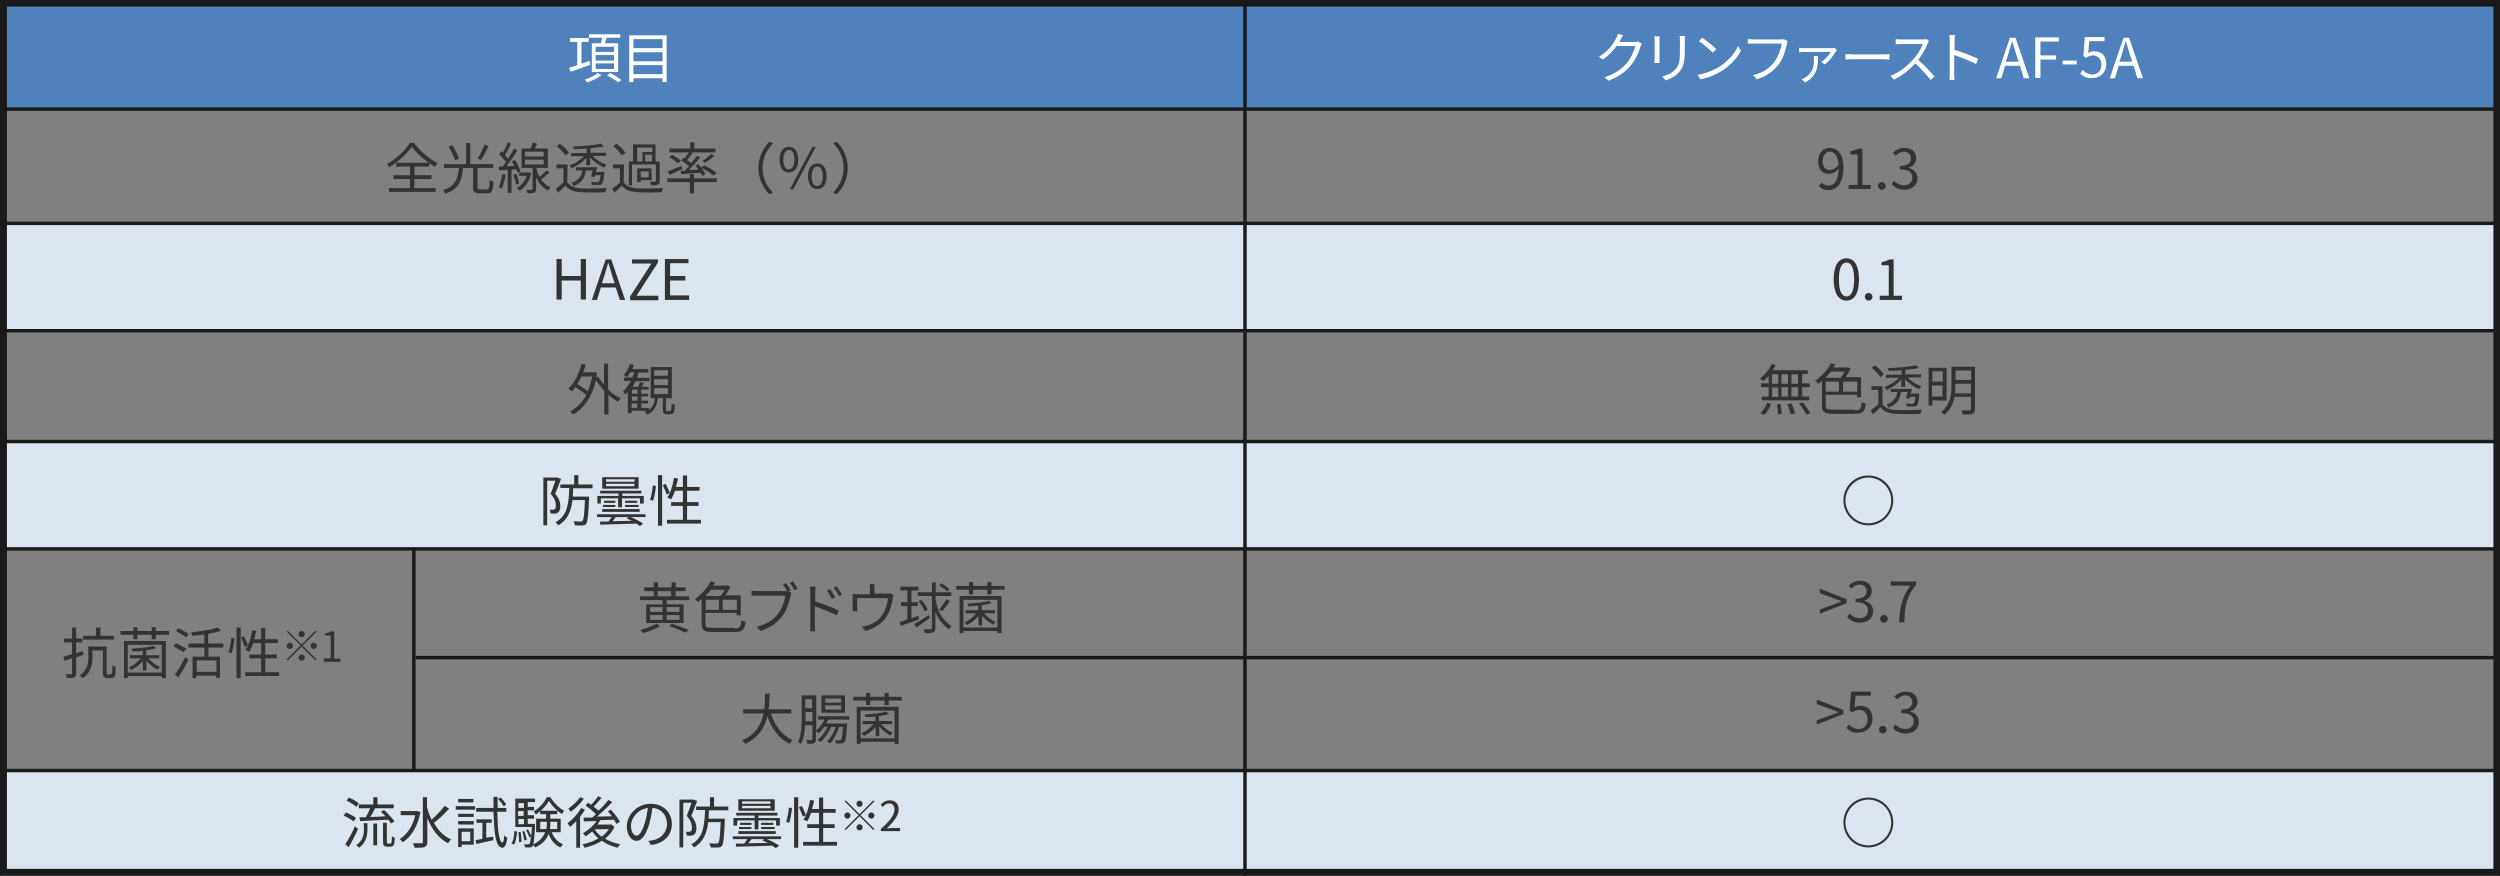 <?xml version="1.0" encoding="utf-8"?>
<!-- Generator: Adobe Illustrator 25.2.1, SVG Export Plug-In . SVG Version: 6.00 Build 0)  -->
<svg version="1.1" id="レイヤー_8" xmlns="http://www.w3.org/2000/svg" xmlns:xlink="http://www.w3.org/1999/xlink" x="0px"
	 y="0px" viewBox="0 0 721.9 252.9" style="enable-background:new 0 0 721.9 252.9;" xml:space="preserve">
<rect x="0" y="0" width="721.9" height="252.9" fill="#808080" stroke="none"/>
<style type="text/css">
	.st0{fill:#4F81BD;}
	.st1{fill:#DBE5F0;}
	.st2{fill:none;stroke:#1A1A1A;stroke-miterlimit:10;}
	.st3{fill:#FFFFFF;}
	.st4{fill:#333333;}
	.st5{fill:none;stroke:#1A1A1A;stroke-width:2;stroke-miterlimit:10;}
</style>
<rect x="0.5" y="1.4" class="st0" width="720.2" height="30.5"/>
<rect x="0.5" y="64.7" class="st1" width="720.2" height="30.5"/>
<rect x="0.5" y="127.8" class="st1" width="720.2" height="30.5"/>
<rect x="0.5" y="222.4" class="st1" width="720.5" height="30.5"/>
<line class="st2" x1="120" y1="189.9" x2="728" y2="189.9"/>
<line class="st2" x1="359.5" y1="-1.1" x2="359.5" y2="255.9"/>
<line class="st2" x1="119.5" y1="158.4" x2="119.5" y2="222.9"/>
<g>
	<path class="st3" d="M170.5,18.7c-2,0.7-4.1,1.5-5.7,2l-0.5-1.1c0.7-0.2,1.5-0.5,2.4-0.8v-6.7h-2.1V11h5.4v1.1h-2.1v6.3l2.3-0.8
		L170.5,18.7z M173.7,21.7c-1,0.8-2.7,1.6-4.1,2.1c-0.2-0.2-0.5-0.6-0.8-0.8c1.4-0.4,3-1.2,3.8-1.9L173.7,21.7z M173.5,12.5
		c0.1-0.5,0.3-1.1,0.4-1.6h-3.8v-1h9v1h-3.9c-0.2,0.5-0.4,1.1-0.5,1.6h3.8v8.3h-7.6v-8.3C170.9,12.5,173.5,12.5,173.5,12.5z
		 M177.3,13.5H172V15h5.3V13.5z M177.3,15.9H172v1.6h5.3V15.9z M177.3,18.3H172v1.6h5.3V18.3z M176.2,21.1c1.1,0.5,2.5,1.4,3.2,2
		l-0.9,0.7c-0.7-0.6-2.1-1.5-3.2-2L176.2,21.1z"/>
	<path class="st3" d="M192.5,10.2v13.5h-1.2v-1.1h-8.4v1.1h-1.2V10.2H192.5z M182.9,11.3v2.6h8.4v-2.6H182.9z M182.9,15.1v2.6h8.4
		v-2.6C191.3,15.1,182.9,15.1,182.9,15.1z M191.3,21.4v-2.6h-8.4v2.6H191.3z"/>
	<path class="st4" d="M119.5,41.2c1.7,2.3,4.4,4.7,6.9,5.9c-0.3,0.3-0.6,0.7-0.8,1.1c-2.4-1.4-5.2-3.8-6.7-5.8
		c-1.3,1.9-3.9,4.3-6.5,5.9c-0.1-0.3-0.5-0.7-0.7-0.9c2.7-1.5,5.4-4,6.6-6.1h1.2V41.2z M119.6,54.3h6.2v1.1h-13.5v-1.1h6.1v-2.6
		h-4.8v-1.1h4.8v-2.5h-4V47h9.5v1.1h-4.2v2.5h4.9v1.1h-4.9L119.6,54.3L119.6,54.3z"/>
	<path class="st4" d="M140.6,54.7c0.6,0,0.7-0.4,0.8-2.7c0.3,0.2,0.8,0.4,1.1,0.5c-0.1,2.6-0.5,3.3-1.8,3.3h-2.3
		c-1.4,0-1.8-0.4-1.8-1.7v-5.6h-2.9c-0.3,3.5-1.1,6.1-5.1,7.4c-0.1-0.3-0.5-0.8-0.7-1c3.7-1.1,4.3-3.4,4.6-6.4h-4.3v-1.1h6.4v-6.1
		h1.2v6.1h6.6v1.1h-4.5v5.6c0,0.5,0.1,0.6,0.7,0.6C138.6,54.7,140.6,54.7,140.6,54.7z M131.4,46.3c-0.3-1-1.1-2.7-1.9-4l1.1-0.4
		c0.8,1.2,1.6,2.8,1.9,3.9L131.4,46.3z M141.1,42.2c-0.7,1.4-1.5,3-2.2,4l-1-0.4c0.7-1.1,1.6-2.8,2-4.1L141.1,42.2z"/>
	<path class="st4" d="M146,50.4c-0.2,1.5-0.6,3-1.1,4.1c-0.2-0.1-0.7-0.4-0.9-0.4c0.5-1,0.8-2.4,1-3.8L146,50.4z M147.7,49v6.7h-1.1
		V49l-2.5,0.2l-0.1-1.1h1.1c0.3-0.4,0.7-0.8,1-1.3c-0.5-0.7-1.3-1.6-2-2.3l0.6-0.8c0.2,0.1,0.3,0.3,0.5,0.4c0.5-0.9,1.1-2.1,1.4-3
		l1,0.4c-0.5,1.1-1.2,2.4-1.8,3.3c0.3,0.4,0.6,0.7,0.9,1c0.7-1,1.3-2,1.7-2.9l1,0.5c-0.9,1.5-2.1,3.3-3.2,4.6l2.3-0.1
		c-0.2-0.5-0.5-0.9-0.7-1.3l0.9-0.4c0.7,1,1.3,2.4,1.6,3.3l-0.9,0.4c-0.1-0.3-0.2-0.7-0.3-1L147.7,49z M149.1,50.2
		c0.4,0.9,0.7,2.1,0.8,2.8l-0.9,0.3c-0.1-0.8-0.4-2-0.8-2.9L149.1,50.2z M153.4,50c-0.6,2.5-1.8,4.2-3.4,5.1
		c-0.2-0.3-0.5-0.7-0.8-0.8c1.3-0.7,2.3-1.9,2.9-3.5h-2.2v-1h2.6h0.2L153.4,50z M158.7,49.8c-0.8,0.7-1.7,1.5-2.5,2
		c0.7,1,1.6,1.8,2.8,2.3c-0.2,0.2-0.6,0.7-0.7,1c-1.7-0.9-2.8-2.4-3.5-3.9v3.3c0,0.6-0.1,0.9-0.5,1.1c-0.4,0.2-1,0.2-2,0.2
		c0-0.3-0.2-0.7-0.3-1c0.7,0,1.4,0,1.5,0c0.2,0,0.3,0,0.3-0.2v-6.1h-3.2v-5.6h2.6c0.3-0.5,0.5-1.2,0.6-1.7l1.3,0.3
		c-0.2,0.5-0.5,1-0.7,1.4h3.8v5.6h-3.3v0.2c0.2,0.8,0.5,1.6,0.9,2.4c0.7-0.6,1.5-1.3,2-1.9L158.7,49.8z M151.6,45.2h5.4v-1.4h-5.4
		V45.2z M151.6,47.5h5.4v-1.4h-5.4V47.5z"/>
	<path class="st4" d="M163.8,52.6c0.8,1.2,2.2,1.7,4,1.8s5.4,0,7.4-0.1c-0.1,0.3-0.3,0.8-0.4,1.2c-1.8,0.1-5.2,0.1-7,0
		c-2.1-0.1-3.5-0.6-4.5-1.9c-0.7,0.7-1.4,1.4-2.2,2l-0.6-1.1c0.7-0.5,1.5-1.2,2.2-1.8v-4.1h-2v-1.1h3.2L163.8,52.6L163.8,52.6z
		 M163.3,44.9c-0.5-0.8-1.6-1.9-2.5-2.7l0.9-0.7c1,0.7,2.1,1.8,2.6,2.6L163.3,44.9z M169.3,45.6c-1.1,1.3-2.8,2.4-4.2,3
		c-0.2-0.3-0.5-0.6-0.7-0.8c1.5-0.5,3.2-1.6,4.2-2.7h-3.7v-0.9h4.5v-1.3c-1.3,0.1-2.5,0.2-3.7,0.2c0-0.2-0.2-0.6-0.3-0.8
		c2.9-0.1,6.3-0.4,8.2-0.8l0.8,0.8c-1.1,0.2-2.4,0.4-3.9,0.5v1.3h4.5V45h-3.9c1,1.1,2.6,2.1,4.1,2.5c-0.2,0.2-0.6,0.6-0.7,0.9
		c-1.5-0.6-3-1.7-4.1-2.9v2.2h-1.1L169.3,45.6L169.3,45.6z M174.5,49.6c0,0,0,0.3,0,0.5c-0.2,1.9-0.4,2.7-0.7,3
		c-0.2,0.3-0.5,0.3-1,0.3c-0.4,0-1.2,0-1.9,0c0-0.3-0.1-0.7-0.3-0.9c0.8,0.1,1.5,0.1,1.8,0.1s0.4,0,0.5-0.1c0.2-0.2,0.4-0.7,0.5-1.9
		h-1.6c0,0.2-0.1,0.4-0.1,0.5l-1-0.1c0.1-0.5,0.3-1.2,0.4-1.8h-1.9c-0.3,2.1-1.2,3.7-3.6,4.5c-0.1-0.3-0.4-0.7-0.6-0.9
		c2.2-0.7,2.9-2,3.2-3.6h-1.9v-0.9h6.1c-0.1,0.5-0.2,1-0.3,1.4L174.5,49.6L174.5,49.6z"/>
	<path class="st4" d="M180.1,52.6c0.8,1.2,2.2,1.7,4,1.8s5.4,0,7.4-0.1c-0.1,0.3-0.3,0.8-0.4,1.2c-1.8,0.1-5.2,0.1-7,0
		c-2.1-0.1-3.5-0.6-4.5-1.9c-0.7,0.7-1.4,1.4-2.2,2l-0.6-1.1c0.7-0.5,1.5-1.2,2.2-1.8v-4.1h-2v-1.1h3.2L180.1,52.6L180.1,52.6z
		 M179.6,44.9c-0.5-0.8-1.6-1.9-2.5-2.7l0.9-0.7c1,0.7,2.1,1.8,2.6,2.6L179.6,44.9z M182.7,53.5h-1.1v-6.9h1.2v-4.9h6.5v4.9h1.2v5.7
		c0,0.5-0.1,0.8-0.5,1s-1,0.2-2,0.2c0-0.3-0.2-0.7-0.3-1c0.7,0,1.3,0,1.4,0c0.2,0,0.3-0.1,0.3-0.2v-4.8h-6.9v6H182.7z M183.9,46.6
		h1.6v-2.7h2.9v-1.3H184v4H183.9z M188.2,52H185v0.6h-1v-4h4.1L188.2,52L188.2,52z M187.2,49.5H185v1.7h2.3v-1.7H187.2z M188.3,46.6
		v-1.9h-2v1.9H188.3z"/>
	<path class="st4" d="M197,48.8c-1.3,0.6-2.6,1.2-3.6,1.7l-0.6-1c1-0.4,2.5-1,4-1.6L197,48.8z M200.4,51.5h6.6v1.1h-6.6v3.2h-1.2
		v-3.2h-6.5v-1.1h6.5v-1.2h1.2V51.5z M197.7,45.7c0.4-0.5,0.8-1.2,1.2-1.7h-5.6v-1.1h6v-1.8h1.2v1.8h6.1V44h-7l0.4,0.2
		c-0.5,0.7-1.1,1.4-1.6,2c0.4,0.3,0.9,0.6,1.2,0.9c0.6-0.7,1.2-1.5,1.7-2.1l0.9,0.4c-0.9,1.2-2.2,2.6-3.3,3.7l2.8-0.1
		c-0.3-0.4-0.6-0.8-0.9-1.2l0.9-0.4c0.8,0.9,1.7,2.1,2,2.9l-0.9,0.5c-0.1-0.3-0.3-0.6-0.5-0.9c-2,0.1-4.1,0.3-5.6,0.4l-0.2-1
		c0.4,0,0.8,0,1.2,0c0.4-0.4,0.9-0.8,1.3-1.3c-0.6-0.5-1.6-1.2-2.3-1.7l0.6-0.7L197.7,45.7z M195.8,47.2c-0.5-0.5-1.6-1.3-2.5-1.8
		l0.8-0.7c0.9,0.5,2,1.2,2.5,1.7L195.8,47.2z M206.1,50.7c-0.8-0.7-2.4-1.6-3.6-2.3l0.8-0.7c1.2,0.6,2.8,1.5,3.6,2.2L206.1,50.7z
		 M206.3,45c-0.8,0.7-1.8,1.5-2.7,2l-0.8-0.5c0.8-0.5,1.9-1.4,2.5-2L206.3,45z"/>
	<path class="st4" d="M219,48.5c0-3.1,1.3-5.7,3.2-7.6l1,0.5c-1.8,1.9-3,4.3-3,7.1s1.1,5.2,3,7.1l-1,0.5
		C220.3,54.2,219,51.6,219,48.5z"/>
	<path class="st4" d="M225.1,46.1c0-2.4,1.1-3.7,2.7-3.7c1.6,0,2.7,1.3,2.7,3.7s-1.1,3.7-2.7,3.7C226.2,49.8,225.1,48.5,225.1,46.1z
		 M229.4,46.1c0-1.9-0.6-2.8-1.6-2.8c-0.9,0-1.6,0.9-1.6,2.8c0,1.9,0.6,2.8,1.6,2.8C228.7,48.9,229.4,48,229.4,46.1z M234.6,42.4h1
		l-6.5,12.2h-1L234.6,42.4z M233.3,50.9c0-2.4,1.1-3.7,2.7-3.7c1.6,0,2.7,1.3,2.7,3.7s-1.1,3.7-2.7,3.7
		C234.4,54.6,233.3,53.2,233.3,50.9z M237.6,50.9c0-1.9-0.6-2.8-1.6-2.8c-0.9,0-1.6,0.9-1.6,2.8c0,1.9,0.6,2.8,1.6,2.8
		C236.9,53.7,237.6,52.7,237.6,50.9z"/>
	<path class="st4" d="M244.8,48.5c0,3.1-1.3,5.7-3.2,7.6l-1-0.5c1.8-1.9,3-4.3,3-7.1s-1.1-5.2-3-7.1l1-0.5
		C243.5,42.8,244.8,45.4,244.8,48.5z"/>
	<path class="st4" d="M160.7,74.8h1.5v4.9h5.5v-4.9h1.5v11.7h-1.5V81h-5.5v5.5h-1.5V74.8z"/>
	<path class="st4" d="M177.8,83h-4.3l-1.1,3.6h-1.5l4-11.7h1.6l4,11.7H179L177.8,83z M177.5,81.8l-0.6-1.8c-0.4-1.3-0.8-2.6-1.2-4
		h-0.1c-0.4,1.4-0.8,2.6-1.2,4l-0.6,1.8H177.5z"/>
	<path class="st4" d="M181.9,85.7l6.2-9.6h-5.6v-1.2h7.5v0.9l-6.2,9.6h6.3v1.3H182L181.9,85.7L181.9,85.7z"/>
	<path class="st4" d="M192,74.8h6.8V76h-5.3v3.7h4.4V81h-4.4v4.3h5.5v1.3h-7V74.8z"/>
	<path class="st4" d="M175.6,112.5c1.1,1.1,2.4,2,3.7,2.5c-0.3,0.2-0.6,0.7-0.8,1c-1-0.5-1.9-1.2-2.8-2v5.7h-1.2v-6.8
		c-0.9-1-1.7-2-2.4-3.1c-1.2,5-3.6,8.2-6.6,9.9c-0.2-0.3-0.7-0.7-0.9-0.9c1.9-1,3.5-2.5,4.7-4.7c-0.7-0.7-2-1.6-3.1-2.3
		c-0.3,0.4-0.7,0.9-1.1,1.2c-0.2-0.2-0.7-0.6-1-0.8c1.8-1.6,3.1-4.3,3.8-7.1l1.2,0.2c-0.2,0.8-0.4,1.5-0.7,2.2h3l0.2-0.1l0.8,0.3
		c-0.1,0.5-0.2,0.9-0.2,1.3l0.6-0.2c0.4,0.8,1,1.6,1.6,2.3V105h1.2V112.5z M167.9,108.7c-0.4,0.8-0.8,1.6-1.2,2.2
		c1,0.6,2.2,1.4,3,2.1c0.6-1.3,1-2.7,1.3-4.3C171,108.7,167.9,108.7,167.9,108.7z"/>
	<path class="st4" d="M193.5,118.6c0.3,0,0.4-0.2,0.4-2.1c0.2,0.2,0.7,0.3,1,0.4c-0.1,2.1-0.4,2.7-1.2,2.7h-1.1
		c-1,0-1.2-0.3-1.2-1.4v-3.3H190c-0.3,2.3-1,3.9-3.2,4.9c-0.1-0.3-0.4-0.7-0.7-0.9c0.2-0.1,0.4-0.2,0.6-0.3h-4.3v0.7h-1.1v-6.2
		c-0.2,0.3-0.5,0.5-0.7,0.8c-0.1-0.2-0.5-0.7-0.7-0.9c0.9-0.8,1.6-1.8,2.3-3h-2v-1h2.4c0.2-0.5,0.4-1,0.6-1.5H182
		c-0.3,0.5-0.6,1-1,1.4c-0.2-0.2-0.6-0.5-0.9-0.6c0.8-0.8,1.4-2,1.8-3.2l1.1,0.3c-0.1,0.4-0.3,0.8-0.4,1.2h4.6v1h-2.8
		c-0.2,0.5-0.3,1-0.5,1.5h3.6v1h-4c-0.3,0.5-0.5,1.1-0.8,1.6h1.6c0.2-0.4,0.4-0.9,0.5-1.3l1.1,0.2c-0.2,0.4-0.4,0.7-0.6,1.1h2v0.8
		h-2.1v1.2h1.9v0.8h-1.9v1.2h1.9v0.8h-1.9v1.3h2.2v0.6c1.1-0.8,1.5-2,1.7-3.4h-1.2v-9h6.1v9h-1.7v3.3c0,0.4,0,0.4,0.3,0.4h0.9
		L193.5,118.6L193.5,118.6z M184.1,112.5h-1.6v1.2h1.6V112.5z M184.1,114.5h-1.6v1.2h1.6V114.5z M182.4,117.8h1.6v-1.3h-1.6V117.8z
		 M188.9,108.5h4v-1.6h-4V108.5z M188.9,111.2h4v-1.7h-4V111.2z M188.9,113.8h4v-1.7h-4V113.8z"/>
	<path class="st4" d="M162,138.3c-0.5,1.3-1.1,3-1.7,4.3c1.2,1.4,1.5,2.5,1.5,3.5c0,0.9-0.2,1.6-0.7,1.9c-0.2,0.2-0.5,0.3-0.9,0.3
		c-0.3,0-0.8,0-1.2,0c0-0.3-0.1-0.8-0.3-1.1c0.4,0,0.7,0,1,0c0.2,0,0.4-0.1,0.5-0.2c0.3-0.2,0.3-0.6,0.3-1.1c0-0.9-0.3-2-1.5-3.3
		c0.5-1.2,1-2.7,1.4-3.8H158v12.9h-1.1v-13.8h3.9h0.2L162,138.3z M165.5,141c0,0.8-0.1,1.6-0.1,2.4h4.7v0.5
		c-0.2,4.9-0.4,6.7-0.8,7.3c-0.3,0.4-0.6,0.5-1.1,0.5c-0.4,0.1-1.3,0-2.2,0c0-0.4-0.2-0.8-0.4-1.2c0.9,0.1,1.7,0.1,2,0.1
		s0.4,0,0.6-0.2c0.4-0.4,0.5-1.9,0.7-6h-3.6c-0.4,3.1-1.3,5.7-4.1,7.3c-0.2-0.3-0.5-0.7-0.8-0.9c3.6-1.9,3.8-5.6,4-9.9h-2.6v-1h4
		v-2.7h1.2v2.7h4.1v1.1L165.5,141L165.5,141z"/>
	<path class="st4" d="M186.2,149.3h-4.1c1.3,0.5,2.8,1.3,3.6,1.9l-0.9,0.7c-0.3-0.2-0.6-0.4-1-0.7c-3.9,0.1-7.9,0.2-10.5,0.3v-0.9
		h2.4c0.3-0.4,0.6-0.8,0.9-1.3h-4.2v-0.8h14v0.8H186.2z M173.5,145.4h-1v-2.2h6.1v-0.7h-5.3v-0.8h11.9v0.8h-5.5v0.7h6.2v2.2h-1.1
		v-1.5h-5.2v2.6h-1.1v-2.6h-5L173.5,145.4L173.5,145.4z M173.9,147h10.8v0.8h-10.8V147z M184.4,141.1h-10.5v-3.3h10.5V141.1z
		 M174.1,145.8h3.6v0.6h-3.6V145.8z M177.7,145.2h-3.3v-0.6h3.3V145.2z M183.2,138.4H175v0.7h8.2V138.4z M183.2,139.7H175v0.7h8.2
		V139.7z M177.8,149.3c-0.3,0.4-0.6,0.9-0.9,1.2c1.7,0,3.7-0.1,5.6-0.1c-0.5-0.3-1.1-0.5-1.6-0.7l0.6-0.4H177.8z M184,144.6v0.6
		h-3.5v-0.6H184z M180.5,145.8h3.9v0.6h-3.9V145.8z"/>
	<path class="st4" d="M187.7,144.3c0.4-1.1,0.7-2.8,0.8-4.1l0.9,0.1c-0.1,1.3-0.4,3.1-0.8,4.3L187.7,144.3z M190,137.2h1.2v14.6H190
		V137.2z M192.2,139.7c0.5,0.9,1,2,1.2,2.7l-0.9,0.4c-0.2-0.7-0.7-1.8-1.1-2.7L192.2,139.7z M202.4,150.1v1.1h-9.8v-1.1h4.6v-4h-3.4
		V145h3.4v-3.3h-2.3c-0.3,1-0.7,1.8-1.1,2.5c-0.2-0.2-0.8-0.4-1.1-0.5c0.9-1.4,1.6-3.5,1.9-5.7l1.2,0.2c-0.2,0.8-0.4,1.7-0.6,2.4h2
		v-3.3h1.2v3.3h3.6v1.1h-3.6v3.3h3.3v1.1h-3.3v4H202.4z"/>
	<path class="st4" d="M102.1,237.2c-0.6-0.5-1.9-1.3-2.9-1.7l0.7-0.9c1,0.4,2.3,1.1,2.9,1.6L102.1,237.2z M103.4,239.4
		c-0.8,1.7-1.8,3.7-2.7,5.2l-1-0.8c0.8-1.2,2-3.3,2.8-5.2L103.4,239.4z M102.9,233c-0.6-0.6-1.8-1.3-2.8-1.8l0.6-0.9
		c1,0.4,2.3,1.1,2.9,1.7L102.9,233z M105,237.7h1.1v1.7c0,1.8-0.3,3.8-2.4,5.4c-0.2-0.2-0.6-0.6-0.8-0.8c2-1.3,2.2-3.2,2.2-4.6
		L105,237.7L105,237.7z M103.8,236c0.5,0,1.2,0,1.8,0c0.5-0.8,0.9-1.7,1.3-2.6h-3.3v-1.1h4.2v-2.1h1.2v2.1h4.7v1.1h-5.4
		c-0.4,0.8-0.9,1.8-1.4,2.5c1.4,0,2.9-0.1,4.4-0.2c-0.4-0.5-0.9-0.9-1.3-1.3l0.9-0.5c1.1,1,2.4,2.4,3,3.3l-1,0.6
		c-0.2-0.3-0.4-0.7-0.8-1.1c-2.9,0.1-6,0.3-8.1,0.4L103.8,236z M107.8,237.8h1.1v6.3h-1.1V237.8z M112.5,243.6c0.1,0,0.3,0,0.4-0.1
		c0.1,0,0.1-0.2,0.2-0.4c0-0.3,0-0.8,0.1-1.6c0.2,0.2,0.5,0.3,0.8,0.4c0,0.7-0.1,1.5-0.2,1.8s-0.2,0.5-0.4,0.6
		c-0.2,0.1-0.5,0.2-0.8,0.2h-0.8c-0.3,0-0.7-0.1-0.9-0.3c-0.2-0.2-0.3-0.5-0.3-1.4v-5.2h1.1v5.3c0,0.3,0,0.5,0.1,0.6
		c0.1,0,0.2,0.1,0.3,0.1L112.5,243.6L112.5,243.6z"/>
	<path class="st4" d="M121.4,234.5c-0.8,4.2-2.7,7.2-5.1,8.7c-0.2-0.3-0.7-0.8-0.9-0.9c2.1-1.3,3.8-3.7,4.5-6.9h-4.2v-1.2h4.6h0.2
		L121.4,234.5z M129.7,233.5c-1.3,1.4-3,3.1-4.4,4.1c1.2,2.2,2.9,3.9,5,4.8c-0.3,0.2-0.7,0.7-0.9,1.1c-2.8-1.4-4.7-4-6-7.3v6.9
		c0,0.8-0.2,1.2-0.8,1.5c-0.5,0.2-1.5,0.2-2.9,0.2c0-0.4-0.3-0.9-0.5-1.3c1.2,0,2.2,0,2.5,0s0.4-0.1,0.4-0.4v-12.9h1.2v2.9
		c0.3,1.3,0.8,2.5,1.3,3.6c1.3-1.1,2.8-2.7,3.8-4L129.7,233.5z"/>
	<path class="st4" d="M131.6,232.8h5.6v1h-5.6V232.8z M136.8,243.9h-3.5v0.7h-1v-5.4h4.5V243.9z M132.3,235h4.5v0.9h-4.5V235z
		 M132.3,237.1h4.5v1h-4.5V237.1z M136.7,231.7h-4.4v-1h4.4V231.7z M133.3,240.2v2.7h2.5v-2.7H133.3z M142.4,241.6l0.1,1
		c-1.7,0.4-3.5,0.8-4.9,1.1l-0.3-1.1c0.6-0.1,1.2-0.2,2-0.4v-4.6h-1.7v-1h4.4v1h-1.6v4.3L142.4,241.6z M143.6,234.4
		c0.1,5.3,0.5,8.8,1.5,8.9c0.3,0,0.4-0.8,0.5-2.1c0.2,0.3,0.7,0.6,0.9,0.7c-0.3,2.3-0.9,2.9-1.4,2.9c-2-0.1-2.4-4.1-2.6-10.4h-5
		v-1.1h5c0-1,0-2.1,0-3.2h1.2c0,1.1,0,2.2,0,3.2h2.5v1.1L143.6,234.4L143.6,234.4z M145.4,232.8c-0.3-0.6-1-1.5-1.6-2.1l0.8-0.4
		c0.6,0.6,1.3,1.5,1.6,2L145.4,232.8z"/>
	<path class="st4" d="M147.7,243.5c0.6-0.8,0.8-2.2,0.8-3.5l0.8,0.1c-0.1,1.4-0.3,2.9-0.9,3.8L147.7,243.5z M154.5,238
		c0,0,0,0.3,0,0.5c-0.2,3.9-0.4,5.3-0.7,5.8c-0.2,0.3-0.5,0.4-0.8,0.4s-0.9,0-1.4,0c0-0.3-0.1-0.7-0.3-0.9c0.5,0,1,0,1.2,0
		s0.3,0,0.4-0.2c0.2-0.2,0.3-0.8,0.4-2l-0.5,0.2c-0.1-0.6-0.5-1.4-0.9-2.1l0.6-0.2c0.3,0.6,0.7,1.4,0.9,1.9c0.1-0.7,0.1-1.5,0.2-2.6
		h-4.8v-8.2h5.7v1h-2.1v1.4h1.8v1h-1.8v1.4h1.8v1h-1.8v1.5h2.1L154.5,238L154.5,238z M150.3,240.2c0.2,0.9,0.3,2.1,0.3,2.9l-0.7,0.1
		c0-0.8-0.1-2-0.2-2.9L150.3,240.2z M149.7,231.9v1.4h1.6v-1.4H149.7z M151.2,234.2h-1.6v1.4h1.6V234.2z M149.7,238h1.6v-1.5h-1.6
		V238z M151.4,242.7c-0.1-0.7-0.3-1.8-0.6-2.6l0.6-0.1c0.3,0.8,0.6,1.9,0.7,2.5L151.4,242.7z M158.9,230.2c1,1.6,2.5,3.1,4,3.9
		c-0.2,0.3-0.5,0.7-0.6,1c-1.4-0.9-2.9-2.4-3.8-3.8c-0.8,1.4-2.2,2.9-3.8,3.9c-0.1-0.3-0.4-0.7-0.6-0.9c1.6-0.9,3.1-2.6,3.8-4.1
		L158.9,230.2L158.9,230.2z M159.3,240.3c0.6,1.6,1.8,2.9,3.3,3.5c-0.2,0.2-0.6,0.7-0.8,0.9c-1.6-0.7-2.7-2.1-3.4-3.9
		c-0.5,1.5-1.6,2.8-3.8,3.9c-0.2-0.2-0.5-0.6-0.8-0.8c2.2-1,3.1-2.3,3.6-3.6h-2.6v-3.9h2.9v-1.3H156v-1h4.9v1h-2v1.3h3v3.9
		L159.3,240.3L159.3,240.3z M157.8,239.4c0.1-0.5,0.1-1.1,0.1-1.6v-0.5H156v2.1H157.8z M158.9,237.3v0.5c0,0.5,0,1-0.1,1.6h2.1v-2.1
		H158.9z"/>
	<path class="st4" d="M168.9,233.8c-0.4,0.7-0.9,1.4-1.4,2.1v8.9h-1.1v-7.7c-0.6,0.6-1.2,1.2-1.8,1.7c-0.1-0.2-0.5-0.8-0.7-1.1
		c1.5-1.1,3-2.7,3.9-4.4L168.9,233.8z M168.6,230.6c-0.9,1.4-2.4,2.8-3.8,3.8c-0.2-0.2-0.5-0.7-0.7-0.9c1.2-0.8,2.7-2.2,3.4-3.3
		L168.6,230.6z M177.4,238.8c-0.6,1.4-1.6,2.5-2.7,3.4c1.3,0.7,2.8,1.3,4.4,1.6c-0.2,0.2-0.6,0.7-0.7,1c-1.7-0.4-3.3-1.1-4.6-2
		c-1.5,0.9-3.2,1.6-5,2c-0.1-0.3-0.4-0.8-0.6-1c1.6-0.3,3.2-0.9,4.6-1.7c-0.7-0.6-1.3-1.3-1.8-2c-0.6,0.5-1.3,1-1.9,1.4
		c-0.2-0.2-0.5-0.7-0.8-0.9c1.5-0.8,3-2.1,4-3.5c-1.4,0-2.7,0.1-3.7,0.1l-0.1-1.1h2.5c0.4-0.3,0.7-0.6,1.1-1c-0.8-0.8-2-1.8-3-2.5
		l0.7-0.8c0.3,0.2,0.6,0.4,0.9,0.6c0.7-0.7,1.5-1.7,2-2.5l1,0.5c-0.7,0.8-1.5,1.8-2.3,2.5c0.5,0.4,1.1,0.8,1.4,1.2
		c1.1-1,2.1-2.1,2.9-3.1l1.1,0.6c-1.2,1.3-2.9,2.9-4.4,4.2c1.4,0,2.8-0.1,4.3-0.1c-0.4-0.5-0.8-1-1.2-1.4l0.9-0.5
		c1,1.1,2.1,2.5,2.6,3.5l-1,0.6c-0.2-0.3-0.4-0.7-0.7-1.2l-3.9,0.1c-0.3,0.4-0.6,0.9-0.9,1.3h3.8l0.2-0.1L177.4,238.8z M171.7,239.5
		c0.5,0.8,1.2,1.5,2,2.1c0.8-0.6,1.6-1.3,2.1-2.2L171.7,239.5L171.7,239.5z"/>
	<path class="st4" d="M187.2,242.8c0.5,0,1-0.1,1.4-0.2c2-0.4,4-2,4-4.7c0-2.4-1.5-4.4-4.2-4.6c-0.2,1.5-0.5,3.1-0.9,4.6
		c-1,3.2-2.2,4.9-3.7,4.9c-1.4,0-2.8-1.6-2.8-4.2c0-3.4,3.1-6.5,6.9-6.5c3.7,0,6.1,2.6,6.1,5.8c0,3.3-2.2,5.6-6,6.1L187.2,242.8z
		 M186.2,237.6c0.4-1.3,0.7-2.8,0.9-4.3c-3,0.4-4.9,3-4.9,5.1c0,2,0.9,2.9,1.6,2.9C184.5,241.3,185.4,240.3,186.2,237.6z"/>
	<path class="st4" d="M201.3,231.3c-0.5,1.3-1.1,3-1.7,4.3c1.2,1.4,1.5,2.5,1.5,3.5c0,0.9-0.2,1.6-0.7,1.9c-0.2,0.2-0.5,0.3-0.9,0.3
		c-0.3,0-0.8,0-1.2,0c0-0.3-0.1-0.8-0.3-1.1c0.4,0,0.7,0,1,0c0.2,0,0.4-0.1,0.5-0.2c0.3-0.2,0.3-0.6,0.3-1.1c0-0.9-0.3-2-1.5-3.3
		c0.5-1.2,1-2.7,1.4-3.8h-2.4v12.9h-1.1v-13.8h3.9h0.2L201.3,231.3z M204.7,234c0,0.8-0.1,1.6-0.1,2.4h4.7v0.5
		c-0.2,4.9-0.4,6.7-0.8,7.3c-0.3,0.4-0.6,0.5-1.1,0.5c-0.4,0.1-1.3,0-2.2,0c0-0.4-0.2-0.8-0.4-1.2c0.9,0.1,1.7,0.1,2,0.1
		s0.4,0,0.6-0.2c0.4-0.4,0.5-1.9,0.7-6h-3.6c-0.4,3.1-1.3,5.7-4.1,7.3c-0.2-0.3-0.5-0.7-0.8-0.9c3.6-1.9,3.8-5.6,4-9.9H201v-1h4
		v-2.7h1.2v2.7h4.1v1.1L204.7,234L204.7,234z"/>
	<path class="st4" d="M225.5,242.3h-4.1c1.3,0.5,2.8,1.3,3.6,1.9l-1,0.7c-0.3-0.2-0.6-0.4-1-0.7c-3.9,0.1-7.9,0.2-10.5,0.3v-0.9h2.4
		c0.3-0.4,0.6-0.8,0.9-1.3h-4.2v-0.8h14L225.5,242.3L225.5,242.3z M212.8,238.4h-1v-2.2h6.1v-0.7h-5.3v-0.8h11.9v0.8H219v0.7h6.2
		v2.2h-1.1v-1.5H219v2.6h-1.1v-2.6h-5L212.8,238.4L212.8,238.4z M213.2,240H224v0.8h-10.8V240z M223.7,234.1h-10.5v-3.3h10.5V234.1z
		 M213.4,238.8h3.6v0.6h-3.6V238.8z M217,238.2h-3.3v-0.6h3.3V238.2z M222.5,231.4h-8.2v0.7h8.2V231.4z M222.5,232.7h-8.2v0.7h8.2
		V232.7z M217,242.3c-0.3,0.4-0.6,0.9-0.9,1.2c1.7,0,3.7-0.1,5.6-0.1c-0.5-0.3-1.1-0.5-1.6-0.7l0.6-0.4H217z M223.3,237.6v0.6h-3.5
		v-0.6H223.3z M219.8,238.8h3.9v0.6h-3.9V238.8z"/>
	<path class="st4" d="M227,237.3c0.4-1.1,0.7-2.8,0.8-4.1l0.9,0.1c-0.1,1.3-0.4,3.1-0.8,4.3L227,237.3z M229.3,230.2h1.2v14.6h-1.2
		V230.2z M231.5,232.7c0.5,0.9,1,2,1.2,2.7l-0.9,0.4c-0.2-0.7-0.7-1.8-1.1-2.7L231.5,232.7z M241.7,243.1v1.1h-9.8v-1.1h4.6v-4h-3.4
		V238h3.4v-3.3h-2.3c-0.3,1-0.7,1.8-1.1,2.5c-0.2-0.2-0.8-0.4-1.1-0.5c0.9-1.4,1.6-3.5,1.9-5.7l1.2,0.2c-0.2,0.8-0.4,1.7-0.6,2.4h2
		v-3.3h1.2v3.3h3.6v1.1h-3.6v3.3h3.3v1.1h-3.3v4H241.7z"/>
	<path class="st4" d="M248.2,235.1l4-4l0.3,0.3l-4,4l4,4l-0.3,0.3l-4-4l-4,4l-0.3-0.3l4-4l-4-4l0.3-0.3L248.2,235.1z M245.6,235.5
		c0,0.5-0.4,0.9-0.9,0.9s-0.9-0.4-0.9-0.9s0.4-0.9,0.9-0.9S245.6,235,245.6,235.5z M248.2,233c-0.5,0-0.9-0.4-0.9-0.9
		s0.4-0.9,0.9-0.9s0.9,0.4,0.9,0.9C249.1,232.6,248.7,233,248.2,233z M248.2,238c0.5,0,0.9,0.4,0.9,0.9s-0.4,0.9-0.9,0.9
		s-0.9-0.4-0.9-0.9S247.7,238,248.2,238z M250.7,235.5c0-0.5,0.4-0.9,0.9-0.9s0.9,0.4,0.9,0.9s-0.4,0.9-0.9,0.9
		S250.7,236,250.7,235.5z"/>
	<path class="st4" d="M254.3,239.4c2.8-2.4,4-4.2,4-5.7c0-1-0.5-1.7-1.6-1.7c-0.7,0-1.3,0.4-1.8,1l-0.6-0.6c0.7-0.8,1.5-1.3,2.6-1.3
		c1.6,0,2.6,1,2.6,2.6c0,1.8-1.4,3.5-3.4,5.5c0.5,0,1-0.1,1.4-0.1h2.4v0.9h-5.5L254.3,239.4L254.3,239.4z"/>
</g>
<g>
	<path class="st4" d="M22,189.8v4.6c0,0.7-0.2,1-0.6,1.2s-1.1,0.2-2.1,0.2c0-0.3-0.2-0.8-0.4-1.1c0.7,0,1.4,0,1.6,0s0.3-0.1,0.3-0.3
		v-4.3l-2.2,0.7l-0.3-1.2c0.7-0.2,1.6-0.4,2.5-0.7v-3.4h-2.3v-1.1h2.3v-3.2H22v3.2h1.8v1.1H22v3.1l1.9-0.6l0.2,1.1L22,189.8z
		 M31.8,194.7c0.1,0,0.3,0,0.4-0.1s0.1-0.2,0.2-0.5c0-0.3,0-1.1,0.1-2c0.2,0.2,0.6,0.4,0.9,0.5c0,0.8-0.1,1.9-0.1,2.2
		c-0.1,0.4-0.2,0.6-0.5,0.8c-0.2,0.1-0.5,0.2-0.9,0.2H31c-0.3,0-0.7-0.1-0.9-0.3c-0.3-0.2-0.4-0.5-0.4-1.6v-6.1h-3v2.1
		c0,2-0.4,4.4-2.9,6c-0.1-0.2-0.5-0.7-0.8-0.9c2.2-1.4,2.5-3.4,2.5-5.1v-3.2h5.3v7.3c0,0.4,0,0.7,0.1,0.7c0.1,0.1,0.2,0.1,0.3,0.1
		L31.8,194.7L31.8,194.7z M32.9,184.7H24v-1.1h3.7v-2.4H29v2.4h3.9V184.7z"/>
	<path class="st4" d="M48.8,182.2v1.1H45v1.3h-1.2v-1.3h-4.1v1.3h-1.2v-1.3h-3.7v-1.1h3.7v-1.1h1.2v1.1h4.1v-1.1H45v1.1H48.8z
		 M35.8,185.1h12.1v10.7h-1.2v-0.6h-9.8v0.6h-1.1C35.8,195.8,35.8,185.1,35.8,185.1z M36.9,186.2v8h9.8v-8H36.9z M41.2,190.9
		c-0.9,1.1-2.2,2.1-3.3,2.6c-0.2-0.2-0.5-0.6-0.7-0.8c1.2-0.5,2.6-1.5,3.4-2.6h-3.1v-0.9h3.7v-1.3c-1,0.1-2,0.2-2.9,0.2
		c0-0.2-0.1-0.5-0.3-0.8c2.2-0.1,4.9-0.4,6.3-0.8l0.8,0.7c-0.8,0.2-1.8,0.4-2.9,0.6v1.4H46v0.9h-3.2c0.9,1,2.2,2,3.4,2.5
		c-0.2,0.2-0.5,0.5-0.7,0.8c-1.1-0.6-2.4-1.6-3.2-2.6v2.8h-1L41.2,190.9L41.2,190.9z"/>
	<path class="st4" d="M53,188.3c-0.7-0.4-2-1.2-2.9-1.7l0.7-0.9c0.9,0.5,2.3,1.2,3,1.6L53,188.3z M50.5,194.8c0.9-1.2,2.1-3.3,3-5.1
		l0.9,0.8c-0.8,1.7-2,3.7-2.9,5.1L50.5,194.8z M53.8,184c-0.7-0.5-2-1.2-3-1.8l0.7-0.8c1,0.5,2.3,1.2,3,1.6L53.8,184z M60.2,187v2.6
		h3.3v6.1h-1.1v-0.6h-5.7v0.7h-1.1v-6.2H59V187h-4.6v-1.2H59v-2.6c-1.2,0.2-2.4,0.3-3.5,0.4c0-0.3-0.2-0.7-0.3-1
		c2.8-0.3,6-0.8,7.7-1.4l0.9,0.9c-1,0.4-2.3,0.7-3.7,0.9v2.8h4.4v1.2L60.2,187L60.2,187z M62.5,190.7h-5.7v3.3h5.7V190.7z"/>
	<path class="st4" d="M66,188.3c0.4-1.1,0.7-2.8,0.8-4.1l0.9,0.1c-0.1,1.3-0.4,3.1-0.8,4.3L66,188.3z M68.3,181.2h1.2v14.6h-1.2
		V181.2z M70.4,183.7c0.5,0.9,1,2,1.2,2.7l-0.9,0.4c-0.2-0.7-0.7-1.8-1.1-2.7L70.4,183.7z M80.6,194.1v1.1h-9.8v-1.1h4.6v-4H72V189
		h3.4v-3.3h-2.3c-0.3,1-0.7,1.8-1.1,2.5c-0.2-0.2-0.8-0.4-1.1-0.5c0.9-1.4,1.6-3.5,1.9-5.7l1.2,0.2c-0.2,0.8-0.4,1.7-0.6,2.4h2v-3.3
		h1.2v3.3h3.6v1.1h-3.6v3.3h3.3v1.1h-3.3v4H80.6z"/>
	<path class="st4" d="M87.1,186.1l4-4l0.3,0.3l-4,4l4,4l-0.3,0.3l-4-4l-4,4l-0.3-0.3l4-4l-4-4l0.3-0.3L87.1,186.1z M84.6,186.5
		c0,0.5-0.4,0.9-0.9,0.9s-0.9-0.4-0.9-0.9s0.4-0.9,0.9-0.9S84.6,186,84.6,186.5z M87.1,184c-0.5,0-0.9-0.4-0.9-0.9s0.4-0.9,0.9-0.9
		s0.9,0.4,0.9,0.9C88,183.6,87.6,184,87.1,184z M87.1,189c0.5,0,0.9,0.4,0.9,0.9s-0.4,0.9-0.9,0.9s-0.9-0.4-0.9-0.9
		S86.7,189,87.1,189z M89.7,186.5c0-0.5,0.4-0.9,0.9-0.9s0.9,0.4,0.9,0.9s-0.4,0.9-0.9,0.9S89.7,187,89.7,186.5z"/>
	<path class="st4" d="M93.5,190.1h2v-6.6h-1.6v-0.6c0.8-0.1,1.3-0.3,1.8-0.6h0.8v7.9h1.8v0.9h-4.8C93.5,191.1,93.5,190.1,93.5,190.1
		z"/>
</g>
<g>
	<path class="st4" d="M199,172.2v1.1h-6.5v1.2h4.9v5.4h-10.8v-5.4h4.7v-1.2h-6.5v-1.1h4v-1.5H186v-1.1h2.8v-1.4h1.2v1.4h3.9v-1.4
		h1.2v1.4h2.9v1.1h-2.9v1.5H199z M190.6,180.8c-1.3,0.8-3.3,1.6-4.9,2c-0.2-0.2-0.5-0.6-0.8-0.9c1.6-0.4,3.6-1.2,4.7-1.8
		L190.6,180.8z M187.7,176.7h3.6v-1.4h-3.6V176.7z M187.7,179h3.6v-1.4h-3.6V179z M189.9,172.2h3.9v-1.5h-3.9V172.2z M192.5,175.3
		v1.4h3.7v-1.4H192.5z M196.2,177.6h-3.7v1.4h3.7V177.6z M194,180.1c1.7,0.6,3.7,1.3,4.9,1.8l-0.9,0.8c-1.1-0.5-2.9-1.3-4.7-1.9
		L194,180.1z"/>
	<path class="st4" d="M212.1,181.5c1.5,0,1.8-0.4,2-2.4c0.3,0.2,0.8,0.4,1.2,0.4c-0.3,2.3-0.8,3-3.1,3H206c-2.6,0-3.4-0.4-3.4-2.4
		V173c-0.3,0.3-0.7,0.6-1.1,0.8c-0.2-0.3-0.6-0.7-0.9-0.8c2.2-1.5,3.8-3.5,4.6-5.1l1.3,0.3c-0.2,0.3-0.4,0.6-0.6,0.9h4l0.2-0.1
		l0.8,0.5c-0.4,0.8-0.9,1.7-1.5,2.4h4.5v5.8h-1.2V177h-9v3.1c0,1,0.3,1.2,2.1,1.2h6.3L212.1,181.5L212.1,181.5z M205.3,170.3
		c-0.5,0.6-1,1.2-1.6,1.8h4.4c0.4-0.5,0.9-1.2,1.2-1.8H205.3z M203.8,176.1h3.8v-2.9h-3.8V176.1z M212.8,173.2h-4.1v2.9h4.1V173.2z"
		/>
	<path class="st4" d="M227.7,170.7l0.8,0.5c-0.1,0.2-0.2,0.5-0.2,0.8c-0.4,1.7-1.1,4.3-2.4,5.9c-1.5,1.9-3.4,3.4-6.3,4.3l-1.1-1.2
		c3.1-0.8,4.9-2.1,6.2-3.8c1.1-1.5,1.9-3.7,2.1-5.2h-8.2c-0.6,0-1.2,0-1.6,0v-1.4c0.4,0,1.1,0.1,1.6,0.1h8c0.2,0,0.4,0,0.7,0
		c-0.3-0.6-0.8-1.4-1.2-1.9l0.9-0.4c0.4,0.5,1,1.5,1.3,2.1L227.7,170.7z M229,167.9c0.4,0.5,1,1.5,1.3,2.1l-0.9,0.4
		c-0.4-0.7-0.9-1.6-1.3-2.1L229,167.9z"/>
	<path class="st4" d="M235.4,173.7c2.1,0.6,5.1,1.8,6.8,2.6l-0.6,1.4c-1.7-0.9-4.5-2-6.3-2.6v5.3c0,0.5,0,1.4,0.1,1.9h-1.5
		c0.1-0.5,0.1-1.3,0.1-1.9v-9.3c0-0.4,0-1.2-0.1-1.7h1.6c0,0.5-0.1,1.2-0.1,1.7V173.7z M240.2,172.9c-0.4-0.8-0.9-1.7-1.4-2.4
		l0.9-0.4c0.4,0.6,1.1,1.7,1.5,2.4L240.2,172.9z M242.2,172.1c-0.4-0.8-0.9-1.7-1.5-2.4l0.9-0.4c0.4,0.6,1.1,1.6,1.5,2.4
		L242.2,172.1z"/>
	<path class="st4" d="M258,171.9c-0.1,0.2-0.2,0.7-0.2,1c-0.2,1.3-0.7,3.3-1.6,4.8c-1.2,2.1-3.4,3.7-6.3,4.5l-1-1.2
		c0.5-0.1,1.2-0.3,1.7-0.4c1.6-0.5,3.4-1.7,4.3-3.2c0.9-1.4,1.4-3.3,1.5-4.7h-8.9v2.9c0,0.3,0,0.7,0.1,0.9h-1.4c0-0.3,0-0.7,0-1
		v-2.8c0-0.3,0-0.9,0-1.2c0.5,0,0.9,0.1,1.5,0.1h3.5v-1.7c0-0.3,0-0.7-0.1-1.2h1.5c-0.1,0.5-0.1,0.9-0.1,1.2v1.5h3.6
		c0.6,0,0.9,0,1.1-0.1L258,171.9z"/>
	<path class="st4" d="M265.3,178.9c-1.8,0.7-3.8,1.3-5.2,1.8l-0.3-1.1c0.6-0.2,1.4-0.4,2.2-0.7V175h-1.8v-1.1h1.8v-3.4h-2v-1.1h5.2
		v1.1h-2v3.4h1.8v1.1h-1.8v3.5l2.1-0.7L265.3,178.9z M268.5,178.5c-1.3,0.9-2.8,1.9-3.9,2.7l-0.6-1c1.1-0.6,2.7-1.6,4.2-2.6
		L268.5,178.5z M270.1,172.6c0.6,4,1.8,6.2,4.7,8.2c-0.3,0.2-0.6,0.6-0.8,0.9c-1.9-1.4-3.1-2.9-3.9-5v4.6c0,0.7-0.2,1.1-0.6,1.3
		s-1.2,0.2-2.4,0.2c-0.1-0.3-0.3-0.8-0.4-1.1c0.9,0,1.7,0,2,0s0.4-0.1,0.4-0.4v-9.2H265V171h4.1v-2.8h1.1v2.8h4.5v1.1h-4.5v0.5
		H270.1z M267,176.5c-0.3-0.8-1-2-1.8-2.9l0.9-0.4c0.7,0.9,1.5,2.1,1.8,2.9L267,176.5z M273.5,170.8c-0.5-0.5-1.5-1.3-2.3-1.8
		l0.6-0.6c0.8,0.5,1.9,1.2,2.4,1.7L273.5,170.8z M271.2,176c0.7-0.8,1.6-2.1,2.1-3l1,0.6c-0.7,1-1.6,2.2-2.3,2.9L271.2,176z"/>
	<path class="st4" d="M290.1,169.2v1.1h-3.8v1.3h-1.2v-1.3H281v1.3h-1.2v-1.3h-3.7v-1.1h3.7v-1.1h1.2v1.1h4.1v-1.1h1.2v1.1H290.1z
		 M277.1,172.1h12.1v10.7H288v-0.6h-9.8v0.6h-1.1V172.1z M278.2,173.2v8h9.8v-8H278.2z M282.5,177.9c-0.9,1.1-2.2,2.1-3.3,2.6
		c-0.2-0.2-0.5-0.6-0.7-0.8c1.2-0.5,2.6-1.5,3.4-2.6h-3.1v-0.9h3.7v-1.3c-1,0.1-2,0.2-2.9,0.2c0-0.2-0.1-0.5-0.3-0.8
		c2.2-0.1,4.9-0.4,6.3-0.8l0.8,0.7c-0.8,0.2-1.8,0.4-2.9,0.6v1.4h3.8v0.9h-3.2c0.9,1,2.2,2,3.4,2.5c-0.2,0.2-0.5,0.5-0.7,0.8
		c-1.1-0.6-2.4-1.6-3.2-2.6v2.8h-1L282.5,177.9L282.5,177.9z"/>
	<path class="st4" d="M222.6,206c1.1,3.5,3.2,6.4,6.3,7.7c-0.3,0.3-0.7,0.8-0.9,1.1c-3.1-1.5-5.1-4.3-6.4-7.9
		c-0.8,3.1-2.5,6.1-6.4,7.9c-0.2-0.3-0.6-0.7-0.9-1c4-1.7,5.6-4.8,6.2-7.8h-5.9v-1.2h6.1c0.2-1.7,0.2-3.3,0.2-4.5h1.3
		c0,1.3,0,2.9-0.3,4.5h6.6v1.2H222.6z"/>
	<path class="st4" d="M239.2,207.8c-0.2,0.4-0.4,0.7-0.6,1.1h6c0,0,0,0.3,0,0.5c-0.2,3.3-0.4,4.5-0.8,4.9c-0.2,0.3-0.5,0.4-0.9,0.4
		c-0.3,0-0.9,0-1.5,0c0-0.3-0.1-0.7-0.3-1c0.5,0.1,1,0.1,1.3,0.1c0.2,0,0.3,0,0.4-0.2c0.3-0.3,0.5-1.2,0.6-3.7h-1.1
		c-0.5,1.7-1.6,3.8-2.6,4.8c-0.2-0.2-0.6-0.5-0.9-0.6c1-0.9,2-2.6,2.5-4.2H240c-0.7,1.6-1.9,3.4-3.1,4.4c-0.2-0.2-0.5-0.5-0.8-0.7
		c1.1-0.8,2.2-2.3,2.9-3.7h-1c-0.5,0.7-1,1.3-1.6,1.8c-0.2-0.1-0.5-0.4-0.8-0.6v2.3c0,0.6-0.1,1-0.5,1.2s-1,0.2-2,0.2
		c0-0.3-0.2-0.8-0.3-1.1c0.7,0,1.3,0,1.5,0s0.3-0.1,0.3-0.3v-4h-2.1c-0.1,1.9-0.4,3.9-1.2,5.4c-0.2-0.2-0.7-0.4-0.9-0.5
		c1.1-2.2,1.1-5.4,1.1-7.8v-5.7h4.2v10.1c0.9-0.8,1.8-1.9,2.4-3.1h-1.9v-1h9v1H239.2z M234.6,208.3v-2.7h-2v0.9c0,0.6,0,1.2,0,1.8
		H234.6z M232.5,201.9v2.6h2v-2.6H232.5z M244,205.8h-6.8v-5h6.8V205.8z M242.9,201.7h-4.6v1.2h4.6V201.7z M242.9,203.7h-4.6v1.2
		h4.6V203.7z"/>
	<path class="st4" d="M260.4,201.2v1.1h-3.8v1.3h-1.2v-1.3h-4.1v1.3h-1.2v-1.3h-3.7v-1.1h3.7v-1.1h1.2v1.1h4.1v-1.1h1.2v1.1H260.4z
		 M247.4,204.1h12.1v10.7h-1.2v-0.6h-9.8v0.6h-1.1L247.4,204.1L247.4,204.1z M248.5,205.2v8h9.8v-8H248.5z M252.8,209.9
		c-0.9,1.1-2.2,2.1-3.3,2.6c-0.2-0.2-0.5-0.6-0.7-0.8c1.2-0.5,2.6-1.5,3.4-2.6h-3.1v-0.9h3.7v-1.3c-1,0.1-2,0.2-2.9,0.2
		c0-0.2-0.1-0.5-0.3-0.8c2.2-0.1,4.9-0.4,6.3-0.8l0.8,0.7c-0.8,0.2-1.8,0.4-2.9,0.6v1.4h3.8v0.9h-3.2c0.9,1,2.2,2,3.4,2.5
		c-0.2,0.2-0.5,0.5-0.7,0.8c-1.1-0.6-2.4-1.6-3.2-2.6v2.8h-1L252.8,209.9L252.8,209.9z"/>
</g>
<g>
	<path class="st3" d="M474.1,12.6c-0.1,0.2-0.3,0.6-0.4,0.8c-0.4,1.6-1.4,3.8-2.8,5.5c-1.5,1.8-3.4,3.2-6.4,4.4l-1.2-1
		c2.9-0.9,4.9-2.3,6.4-4c1.2-1.5,2.2-3.5,2.5-5h-5.4c-1,1.3-2.3,2.8-4,3.9l-1.1-0.8c2.8-1.6,4.3-4,5-5.4c0.2-0.3,0.4-0.8,0.5-1.3
		l1.5,0.5c-0.3,0.4-0.6,0.9-0.7,1.2c-0.1,0.2-0.2,0.4-0.4,0.7h4.4c0.4,0,0.8,0,1-0.1L474.1,12.6z"/>
	<path class="st3" d="M479.2,10.5c0,0.3,0,0.8,0,1.2V17c0,0.4,0,0.9,0,1.2h-1.5c0-0.2,0.1-0.8,0.1-1.2v-5.3c0-0.3,0-0.8-0.1-1.2
		H479.2z M486.6,10.4c0,0.4-0.1,0.8-0.1,1.4v2.6c0,3.8-0.5,5.1-1.7,6.5c-1,1.2-2.6,1.9-3.8,2.3l-1-1.1c1.5-0.4,2.8-1,3.8-2.1
		c1.2-1.3,1.3-2.6,1.3-5.7v-2.5c0-0.5,0-1-0.1-1.4H486.6z"/>
	<path class="st3" d="M496.6,19.2c2.5-1.6,4.4-3.9,5.3-5.9l0.8,1.4c-1.1,2-3,4.2-5.4,5.7c-1.6,1-3.6,2-6.3,2.5l-0.8-1.3
		C493,21.1,495,20.2,496.6,19.2z M495.6,14.2l-1,1c-0.8-0.8-2.8-2.5-4-3.3l0.9-1C492.7,11.6,494.7,13.3,495.6,14.2z"/>
	<path class="st3" d="M516.2,11.9c-0.1,0.2-0.2,0.5-0.2,0.8c-0.4,1.7-1.1,4.3-2.4,5.9c-1.5,1.9-3.4,3.4-6.3,4.3l-1.1-1.2
		c3.1-0.8,4.9-2.1,6.2-3.9c1.1-1.5,1.9-3.7,2.1-5.2h-8.2c-0.6,0-1.2,0-1.6,0v-1.3c0.4,0,1.1,0.1,1.6,0.1h8c0.2,0,0.5,0,0.8-0.1
		L516.2,11.9z"/>
	<path class="st3" d="M530.4,14.5c-0.1,0.1-0.2,0.3-0.3,0.4c-0.5,0.8-1.8,2.8-3.2,3.7l-1-0.7c1.1-0.7,2.3-2.1,2.8-2.9H521
		c-0.5,0-1,0-1.5,0.1v-1.3c0.4,0.1,1,0.1,1.5,0.1h7.9c0.2,0,0.7,0,0.9-0.1L530.4,14.5z M525,16.1c0,3.4-0.4,5.8-3.7,7.7l-1.1-0.9
		c0.4-0.1,0.7-0.3,1.1-0.5c2.2-1.5,2.5-3.2,2.5-5.3c0-0.3,0-0.6-0.1-0.9h1.3V16.1z"/>
	<path class="st3" d="M532.9,15.6c0.5,0,1.3,0.1,2.2,0.1h8.8c0.8,0,1.4,0,1.7-0.1v1.6c-0.3,0-1-0.1-1.7-0.1h-8.8
		c-0.9,0-1.7,0-2.2,0.1V15.6z"/>
	<path class="st3" d="M557,11.9c-0.1,0.1-0.3,0.5-0.4,0.7c-0.5,1.4-1.6,3.2-2.7,4.7c1.7,1.4,3.6,3.5,4.7,4.8l-1.1,1
		c-1.1-1.4-2.8-3.3-4.4-4.8c-1.7,1.8-3.9,3.6-6.2,4.7l-1-1.1c2.6-1,4.9-2.9,6.6-4.8c1.1-1.2,2.3-3.1,2.7-4.4H549
		c-0.6,0-1.4,0.1-1.6,0.1v-1.5c0.2,0,1.1,0.1,1.6,0.1h6.2c0.5,0,0.9-0.1,1.2-0.1L557,11.9z"/>
	<path class="st3" d="M570.6,18.5c-1.7-0.9-4.5-2-6.3-2.6v5.3c0,0.5,0,1.4,0.1,1.9h-1.5c0.1-0.5,0.1-1.3,0.1-1.9v-9.4
		c0-0.4,0-1.2-0.1-1.7h1.6c0,0.5-0.1,1.2-0.1,1.7v2.6c2.1,0.6,5.1,1.8,6.8,2.6L570.6,18.5z"/>
	<path class="st3" d="M583.3,19H579l-1.1,3.6h-1.5l4-11.7h1.6l4,11.7h-1.6L583.3,19z M582.9,17.8l-0.6-1.8c-0.4-1.3-0.8-2.6-1.2-4
		H581c-0.4,1.4-0.8,2.6-1.2,4l-0.6,1.8H582.9z"/>
	<path class="st3" d="M587.7,10.8h6.8V12h-5.3v4h4.5v1.2h-4.5v5.3h-1.5V10.8z"/>
	<path class="st3" d="M595.6,17.5h4.1v1.1h-4.1V17.5z"/>
	<path class="st3" d="M600.7,21.2l0.7-1c0.7,0.7,1.5,1.3,2.9,1.3s2.5-1.1,2.5-2.8s-1-2.7-2.4-2.7c-0.8,0-1.3,0.2-2,0.7l-0.8-0.5
		l0.4-5.5h5.7v1.2h-4.4l-0.3,3.4c0.5-0.3,1-0.5,1.7-0.5c2,0,3.5,1.2,3.5,3.7c0,2.6-1.9,4-3.8,4C602.6,22.8,601.5,22,600.7,21.2z"/>
	<path class="st3" d="M616.1,19h-4.3l-1.1,3.6h-1.5l4-11.7h1.6l4,11.7h-1.6L616.1,19z M615.7,17.8l-0.6-1.8c-0.4-1.3-0.8-2.6-1.2-4
		h-0.1c-0.4,1.4-0.8,2.6-1.2,4l-0.6,1.8H615.7z"/>
	<path class="st4" d="M526,52.7c0.5,0.6,1.2,0.9,2,0.9c1.5,0,2.8-1.2,2.9-4.9c-0.7,0.9-1.7,1.5-2.7,1.5c-2,0-3.2-1.3-3.2-3.7
		c0-2.3,1.5-3.8,3.4-3.8c2.3,0,3.9,1.9,3.9,5.6c0,4.8-2,6.6-4.3,6.6c-1.3,0-2.2-0.5-2.8-1.2L526,52.7z M530.9,47.5
		c-0.2-2.4-1.1-3.7-2.6-3.7c-1.1,0-2,1.1-2,2.7c0,1.6,0.7,2.6,2.1,2.6C529.3,49,530.2,48.6,530.9,47.5z"/>
	<path class="st4" d="M533.8,53.4h2.6v-8.8h-2.1v-0.9c1-0.2,1.8-0.5,2.4-0.8h1.1v10.5h2.4v1.2h-6.4V53.4z"/>
	<path class="st4" d="M542.3,53.7c0-0.7,0.5-1.1,1.1-1.1s1.1,0.5,1.1,1.1s-0.5,1.1-1.1,1.1C542.8,54.8,542.3,54.3,542.3,53.7z"/>
	<path class="st4" d="M546.2,53.2l0.7-1c0.7,0.7,1.6,1.3,2.9,1.3c1.4,0,2.4-0.8,2.4-2.2s-0.9-2.4-3.6-2.4v-1c2.4,0,3.2-1,3.2-2.2
		c0-1.1-0.8-1.9-2-1.9c-0.9,0-1.8,0.5-2.4,1.2l-0.8-0.9c0.9-0.8,1.9-1.4,3.3-1.4c2,0,3.4,1.1,3.4,2.9c0,1.4-0.8,2.4-2.1,2.8v0.1
		c1.4,0.3,2.5,1.4,2.5,3c0,2.1-1.7,3.3-3.8,3.3C548.1,54.8,547,54,546.2,53.2z"/>
	<path class="st4" d="M529.5,80.7c0-4.1,1.4-6.1,3.7-6.1c2.2,0,3.6,2,3.6,6.1s-1.4,6.1-3.6,6.1C530.9,86.8,529.5,84.7,529.5,80.7z
		 M535.4,80.7c0-3.4-0.9-4.9-2.2-4.9s-2.2,1.4-2.2,4.9s0.9,4.9,2.2,4.9C534.5,85.6,535.4,84.1,535.4,80.7z"/>
	<path class="st4" d="M538.5,85.7c0-0.7,0.5-1.1,1.1-1.1s1.1,0.5,1.1,1.1s-0.5,1.1-1.1,1.1S538.5,86.3,538.5,85.7z"/>
	<path class="st4" d="M542.8,85.4h2.6v-8.8h-2.1v-0.9c1-0.2,1.8-0.5,2.4-0.8h1.1v10.5h2.4v1.2h-6.4V85.4z"/>
	<path class="st4" d="M510.6,108.7c-0.5,0.5-1,1-1.4,1.4c-0.2-0.2-0.7-0.6-1-0.8c1.4-1,2.7-2.6,3.4-4.2l1.1,0.3
		c-0.2,0.5-0.5,1-0.8,1.5H522v1.1h-1.6v2.7h2.2v1.1h-2.2v2.7h2v1.1h-13.7v-1.1h2v-2.7h-2.2v-1.1h2.2v-2H510.6z M508.3,119.3
		c0.8-0.7,1.6-1.9,2-3l1.1,0.3c-0.4,1.2-1.1,2.5-2,3.2L508.3,119.3z M511.7,110.8h1.8v-2.7h-1.8V110.8z M511.7,114.6h1.8v-2.7h-1.8
		V114.6z M514.1,116.6c0.2,0.9,0.4,2.2,0.4,2.9l-1.1,0.2c0-0.7-0.1-2-0.3-2.9L514.1,116.6z M516.3,110.8v-2.7h-1.9v2.7H516.3z
		 M514.4,111.8v2.7h1.9v-2.7H514.4z M517.3,116.5c0.4,0.9,0.9,2.1,1,2.9l-1.2,0.2c-0.2-0.8-0.6-2-1-2.9L517.3,116.5z M519.2,108.1
		h-1.9v2.7h1.9V108.1z M519.2,111.8h-1.9v2.7h1.9V111.8z M520.6,116.2c0.8,1,1.7,2.3,2.2,3.1l-1.2,0.4c-0.4-0.8-1.3-2.2-2.1-3.2
		L520.6,116.2z"/>
	<path class="st4" d="M535.6,118.5c1.5,0,1.8-0.4,2-2.4c0.3,0.2,0.8,0.4,1.2,0.4c-0.3,2.3-0.8,3-3.1,3h-6.2c-2.6,0-3.4-0.4-3.4-2.4
		V110c-0.3,0.3-0.7,0.6-1.1,0.8c-0.2-0.3-0.6-0.7-0.9-0.8c2.2-1.5,3.8-3.5,4.6-5.1l1.3,0.3c-0.2,0.3-0.4,0.6-0.6,0.9h4l0.2-0.1
		l0.8,0.5c-0.4,0.8-0.9,1.7-1.5,2.4h4.5v5.8h-1.2V114h-9v3.1c0,1,0.3,1.2,2.1,1.2h6.3L535.6,118.5L535.6,118.5z M528.7,107.3
		c-0.5,0.6-1,1.2-1.6,1.8h4.4c0.4-0.5,0.9-1.2,1.2-1.8H528.7z M527.2,113.1h3.8v-2.9h-3.8V113.1z M536.3,110.2h-4.1v2.9h4.1V110.2z"
		/>
	<path class="st4" d="M543.5,116.6c0.8,1.2,2.2,1.7,4,1.8c1.8,0.1,5.4,0,7.4-0.1c-0.1,0.3-0.3,0.8-0.4,1.2c-1.8,0.1-5.2,0.1-7,0
		c-2.1-0.1-3.5-0.6-4.5-1.9c-0.7,0.7-1.4,1.4-2.2,2l-0.6-1.1c0.7-0.5,1.5-1.2,2.2-1.8v-4.1h-2v-1.1h3.2v5.1H543.5z M543,108.9
		c-0.5-0.8-1.6-1.9-2.5-2.7l0.9-0.7c1,0.7,2.1,1.8,2.6,2.6L543,108.9z M549,109.6c-1.1,1.3-2.8,2.4-4.2,3c-0.2-0.3-0.5-0.6-0.7-0.8
		c1.5-0.5,3.2-1.6,4.2-2.7h-3.7v-0.9h4.5v-1.3c-1.3,0.1-2.5,0.2-3.7,0.2c0-0.2-0.2-0.6-0.3-0.8c2.9-0.1,6.3-0.4,8.2-0.8l0.8,0.8
		c-1.1,0.2-2.4,0.4-3.9,0.5v1.3h4.5v0.9h-3.9c1,1.1,2.6,2.1,4.1,2.5c-0.2,0.2-0.6,0.6-0.7,0.9c-1.5-0.6-3-1.7-4.1-2.9v2.2H549V109.6
		z M554.2,113.6c0,0,0,0.3,0,0.5c-0.2,1.9-0.4,2.7-0.7,3c-0.2,0.3-0.5,0.3-1,0.3c-0.4,0-1.2,0-1.9,0c0-0.3-0.1-0.7-0.3-0.9
		c0.8,0.1,1.5,0.1,1.8,0.1s0.4,0,0.5-0.1c0.2-0.2,0.4-0.7,0.5-1.9h-1.6c0,0.2-0.1,0.4-0.1,0.5l-1-0.1c0.1-0.5,0.3-1.2,0.4-1.8h-1.9
		c-0.3,2.1-1.2,3.7-3.6,4.5c-0.1-0.3-0.4-0.7-0.6-0.9c2.2-0.7,2.9-2,3.2-3.6H546v-0.9h6.1c-0.1,0.5-0.2,1-0.3,1.4L554.2,113.6
		L554.2,113.6z"/>
	<path class="st4" d="M558,115.6v1.5h-1.1v-10.9h5.2v9.5L558,115.6L558,115.6z M558,107.2v3h3v-3H558z M560.9,114.5v-3.2h-3v3.2
		H560.9z M570.3,118.2c0,0.8-0.2,1.1-0.7,1.3c-0.5,0.2-1.4,0.2-2.8,0.2c-0.1-0.3-0.3-0.8-0.4-1.2c1,0,2,0,2.3,0s0.4-0.1,0.4-0.4
		v-3.5h-4.7c-0.4,1.9-1.2,3.8-3,5.2c-0.2-0.3-0.6-0.7-0.9-0.8c2.7-2.1,3-5.1,3-7.6v-5.5h6.8L570.3,118.2L570.3,118.2z M569.1,113.6
		v-2.8h-4.5v0.7c0,0.7,0,1.4-0.1,2.1C564.5,113.6,569.1,113.6,569.1,113.6z M564.7,107v2.7h4.5V107H564.7z"/>
	<path class="st4" d="M532.3,144.5c0-4,3.2-7.2,7.2-7.2s7.2,3.2,7.2,7.2s-3.2,7.2-7.2,7.2S532.3,148.5,532.3,144.5z M539.5,151.1
		c3.7,0,6.6-3,6.6-6.6s-3-6.6-6.6-6.6s-6.6,3-6.6,6.6S535.8,151.1,539.5,151.1z"/>
	<path class="st4" d="M525.5,176l3.8-1.4l2.4-0.9v-0.1l-2.4-0.9l-3.8-1.4V170l7.7,3v1.2l-7.7,3V176z"/>
	<path class="st4" d="M533.4,178.2l0.7-1c0.7,0.7,1.6,1.3,2.9,1.3c1.4,0,2.4-0.8,2.4-2.2s-0.9-2.4-3.6-2.4v-1c2.4,0,3.2-1,3.2-2.2
		c0-1.1-0.8-1.9-2-1.9c-0.9,0-1.8,0.5-2.4,1.2l-0.8-0.9c0.9-0.8,1.9-1.4,3.3-1.4c2,0,3.4,1.1,3.4,2.9c0,1.4-0.8,2.4-2.1,2.8v0.1
		c1.4,0.3,2.5,1.4,2.5,3c0,2.1-1.7,3.3-3.8,3.3C535.3,179.8,534.2,179,533.4,178.2z"/>
	<path class="st4" d="M542.9,178.7c0-0.7,0.5-1.1,1.1-1.1s1.1,0.5,1.1,1.1s-0.5,1.1-1.1,1.1C543.4,179.8,542.9,179.3,542.9,178.7z"
		/>
	<path class="st4" d="M551.6,169.1H546v-1.2h7.3v0.9c-2.8,3.5-3.3,6.3-3.4,10.9h-1.5C548.5,175.1,549.4,172.3,551.6,169.1z"/>
	<path class="st4" d="M524.6,208l3.8-1.4l2.4-0.9v-0.1l-2.4-0.9l-3.8-1.4V202l7.7,3v1.2l-7.7,3V208z"/>
	<path class="st4" d="M533.2,210.2l0.7-1c0.7,0.7,1.5,1.3,2.9,1.3s2.5-1.1,2.5-2.8s-1-2.7-2.4-2.7c-0.8,0-1.3,0.2-2,0.7l-0.8-0.5
		l0.4-5.5h5.7v1.2h-4.4l-0.3,3.4c0.5-0.3,1-0.5,1.7-0.5c2,0,3.5,1.2,3.5,3.7c0,2.6-1.9,4-3.8,4C535.1,211.8,534,211,533.2,210.2z"/>
	<path class="st4" d="M542.6,210.7c0-0.7,0.5-1.1,1.1-1.1s1.1,0.5,1.1,1.1s-0.5,1.1-1.1,1.1C543.1,211.8,542.6,211.3,542.6,210.7z"
		/>
	<path class="st4" d="M546.6,210.2l0.7-1c0.7,0.7,1.6,1.3,2.9,1.3c1.4,0,2.4-0.8,2.4-2.2s-0.9-2.4-3.6-2.4v-1c2.4,0,3.2-1,3.2-2.2
		c0-1.1-0.8-1.9-2-1.9c-0.9,0-1.8,0.5-2.4,1.2l-0.8-0.9c0.9-0.8,1.9-1.4,3.3-1.4c2,0,3.4,1.1,3.4,2.9c0,1.4-0.8,2.4-2.1,2.8v0.1
		c1.4,0.3,2.5,1.4,2.5,3c0,2.1-1.7,3.3-3.8,3.3C548.5,211.8,547.3,211,546.6,210.2z"/>
	<path class="st4" d="M532.3,237.5c0-4,3.2-7.2,7.2-7.2s7.2,3.2,7.2,7.2s-3.2,7.2-7.2,7.2S532.3,241.5,532.3,237.5z M539.5,244.1
		c3.7,0,6.6-3,6.6-6.6c0-3.7-3-6.6-6.6-6.6s-6.6,3-6.6,6.6S535.8,244.1,539.5,244.1z"/>
</g>
<rect x="1" y="0.9" class="st5" width="720" height="251"/>
<line class="st2" x1="-23.9" y1="31.5" x2="737" y2="31.5"/>
<line class="st2" x1="-23.9" y1="64.5" x2="737" y2="64.5"/>
<line class="st2" x1="-23.9" y1="95.5" x2="737" y2="95.5"/>
<line class="st2" x1="-23.9" y1="127.5" x2="737" y2="127.5"/>
<line class="st2" x1="-23.9" y1="158.5" x2="737" y2="158.5"/>
<line class="st2" x1="-23.9" y1="222.5" x2="737" y2="222.5"/>
</svg>
